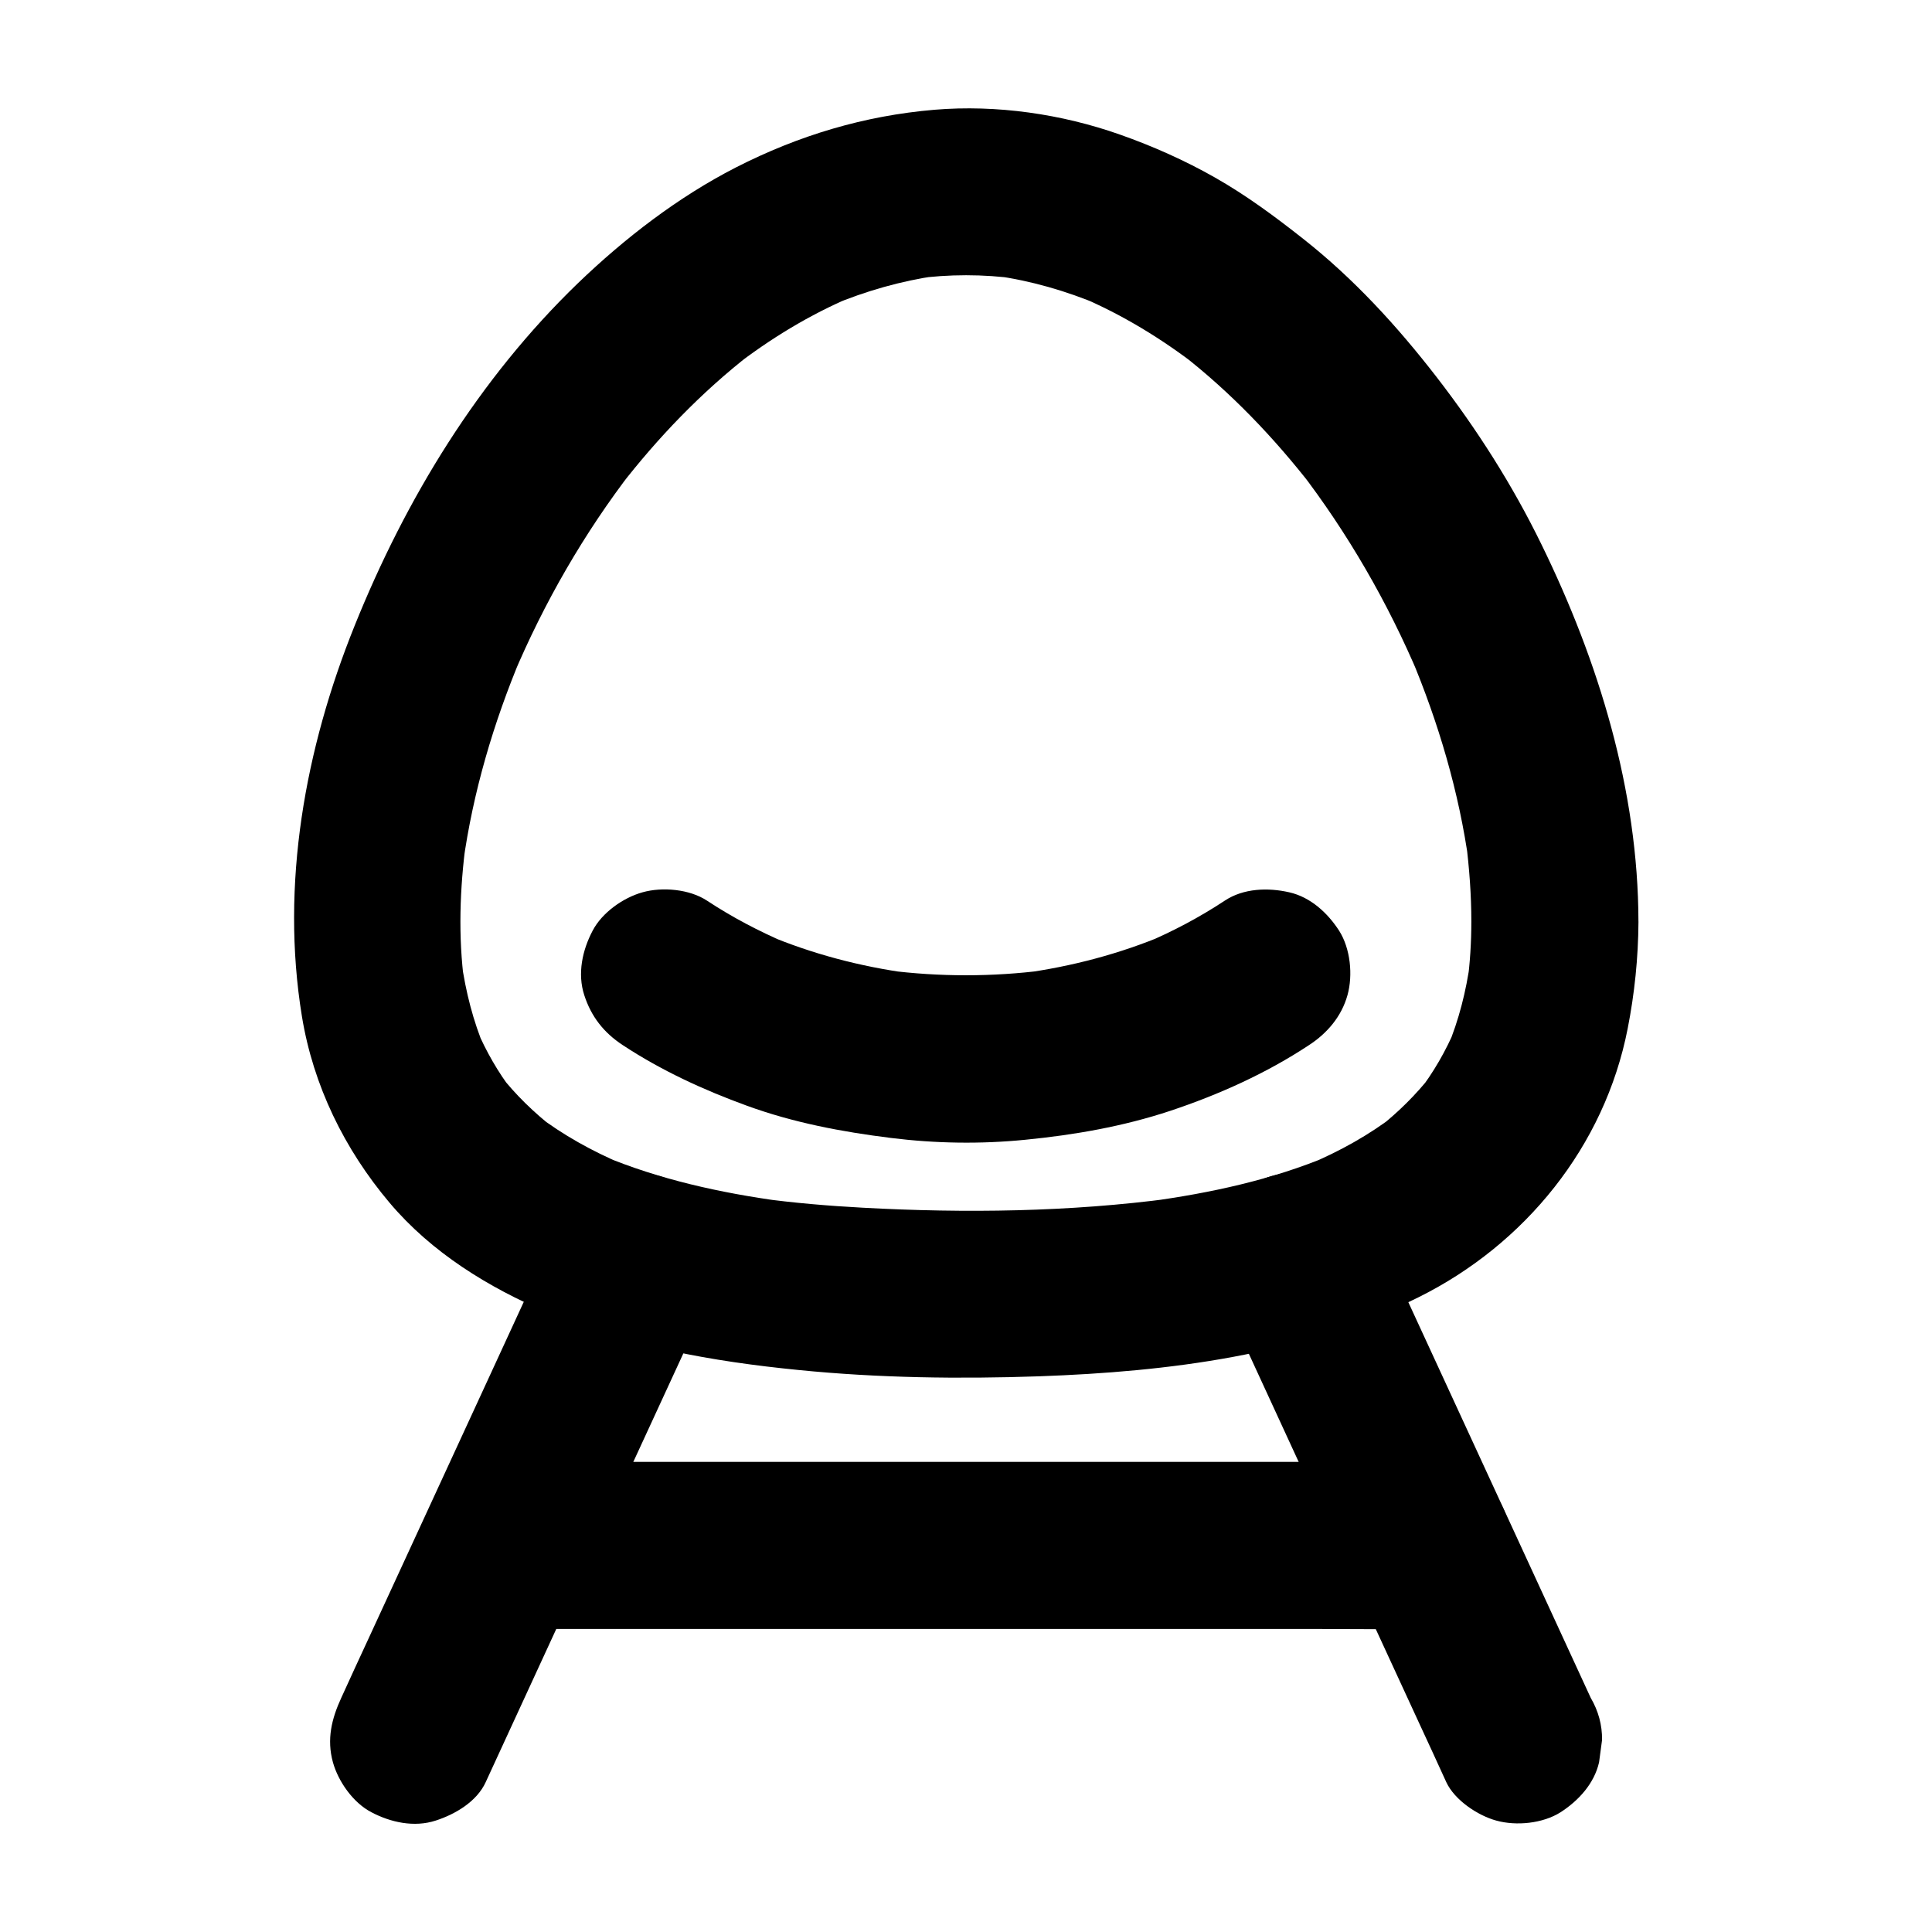 <?xml version="1.0" encoding="UTF-8"?>
<!-- Uploaded to: SVG Repo, www.svgrepo.com, Generator: SVG Repo Mixer Tools -->
<svg fill="#000000" width="800px" height="800px" version="1.1" viewBox="144 144 512 512" xmlns="http://www.w3.org/2000/svg">
 <g>
  <path d="m533.92 388.24c0 5.512-0.344 11.02-1.082 16.48 0.246-1.969 0.543-3.938 0.789-5.902-1.082 7.824-3 15.5-6.051 22.781 0.738-1.77 1.477-3.543 2.215-5.266-2.609 6.148-5.902 11.906-9.988 17.172 1.133-1.477 2.312-3 3.445-4.477-4.035 5.117-8.66 9.691-13.777 13.727 1.477-1.133 3-2.312 4.477-3.445-7.086 5.461-14.906 9.789-23.074 13.234 1.77-0.738 3.543-1.477 5.266-2.215-15.152 6.348-31.391 9.84-47.625 12.055 1.969-0.246 3.938-0.543 5.902-0.789-27.012 3.59-54.613 3.938-81.77 2.461-9.199-0.492-18.352-1.277-27.453-2.508 1.969 0.246 3.938 0.543 5.902 0.789-16.188-2.215-32.375-5.758-47.477-12.102 1.77 0.738 3.543 1.477 5.266 2.215-7.969-3.394-15.645-7.625-22.535-12.891 1.477 1.133 3 2.312 4.477 3.445-5.363-4.184-10.234-8.906-14.414-14.27 1.133 1.477 2.312 3 3.445 4.477-3.887-5.066-7.035-10.578-9.543-16.434 0.738 1.77 1.477 3.543 2.215 5.266-3.148-7.43-5.117-15.254-6.25-23.223 0.246 1.969 0.543 3.938 0.789 5.902-1.672-12.547-1.23-25.238 0.441-37.785-0.246 1.969-0.543 3.938-0.789 5.902 2.609-18.895 8.07-37.344 15.449-54.906-0.738 1.77-1.477 3.543-2.215 5.266 8.215-19.484 18.844-37.934 31.734-54.66-1.133 1.477-2.312 3-3.445 4.477 10.086-13.039 21.598-25.043 34.637-35.18-1.477 1.133-3 2.312-4.477 3.445 9.645-7.477 20.121-13.875 31.391-18.648-1.77 0.738-3.543 1.477-5.266 2.215 8.906-3.738 18.254-6.394 27.797-7.773-1.969 0.246-3.938 0.543-5.902 0.789 9.055-1.23 18.156-1.23 27.16 0-1.969-0.246-3.938-0.543-5.902-0.789 9.594 1.328 18.895 4.035 27.797 7.773-1.77-0.738-3.543-1.477-5.266-2.215 11.266 4.773 21.695 11.168 31.391 18.648-1.477-1.133-3-2.312-4.477-3.445 13.039 10.137 24.5 22.141 34.637 35.18-1.133-1.477-2.312-3-3.445-4.477 12.891 16.777 23.52 35.227 31.734 54.66-0.738-1.77-1.477-3.543-2.215-5.266 7.379 17.562 12.84 36.016 15.449 54.906-0.246-1.969-0.543-3.938-0.789-5.902 0.879 7.082 1.422 14.168 1.422 21.301 0 5.707 2.461 11.609 6.496 15.645 3.836 3.836 10.137 6.742 15.645 6.496 5.707-0.246 11.66-2.117 15.645-6.496 3.984-4.328 6.496-9.645 6.496-15.645-0.051-34.734-10.527-68.93-25.684-99.926-7.676-15.742-17.074-30.504-27.797-44.379-10.43-13.48-21.941-26.074-35.375-36.652-7.477-5.902-15.055-11.512-23.371-16.234-7.969-4.527-16.48-8.316-25.141-11.367-15.449-5.461-32.719-7.969-49.152-6.594-18.648 1.574-36.016 6.793-52.691 15.305-15.352 7.871-29.371 18.695-41.77 30.602-26.32 25.387-45.656 57.07-59.238 90.824-13.137 32.57-19.68 68.586-13.973 103.52 3 18.352 11.266 35.227 23.223 49.398 11.121 13.188 26.223 22.484 41.918 29.125 21.156 8.953 43.59 12.941 66.422 15.203 21.156 2.117 42.605 2.41 63.863 1.672 34.242-1.23 69.422-5.559 100.42-20.91 28.289-14.023 49.398-40.051 55.496-71.242 1.82-9.25 2.805-18.793 2.856-28.242 0-5.656-2.461-11.66-6.496-15.645-3.836-3.836-10.137-6.742-15.645-6.496-12.012 0.445-22.098 9.645-22.145 22.043z"/>
  <path d="m468.58 382.68c-6.641 4.379-13.676 8.117-21.008 11.219 1.77-0.738 3.543-1.477 5.266-2.215-12.152 5.117-24.895 8.461-37.934 10.234 1.969-0.246 3.938-0.543 5.902-0.789-13.824 1.77-27.848 1.77-41.672 0 1.969 0.246 3.938 0.543 5.902 0.789-13.039-1.77-25.828-5.117-37.934-10.234 1.77 0.738 3.543 1.477 5.266 2.215-7.332-3.148-14.367-6.84-21.008-11.219-4.625-3.051-11.809-3.691-17.074-2.215-5.117 1.426-10.727 5.363-13.234 10.184-2.707 5.117-4.082 11.367-2.215 17.074 1.82 5.656 5.164 9.938 10.184 13.234 10.234 6.742 21.453 11.906 32.965 16.09 12.301 4.477 25.043 6.887 38.031 8.512 11.855 1.477 23.812 1.672 35.672 0.492 13.039-1.277 26.027-3.543 38.473-7.676 12.84-4.281 25.438-9.938 36.754-17.418 4.82-3.148 8.609-7.578 10.184-13.234 1.477-5.312 0.789-12.348-2.215-17.074-3.051-4.723-7.578-8.906-13.234-10.184-5.606-1.277-12.098-1.082-17.07 2.215z"/>
  <path d="m293.53 465.73c-6.641 14.414-13.285 28.832-19.926 43.246-10.629 23.027-21.207 46.004-31.832 69.027-2.461 5.312-4.922 10.629-7.332 15.941-2.559 5.559-3.887 10.973-2.215 17.074 1.426 5.117 5.363 10.727 10.184 13.234 5.117 2.707 11.367 4.082 17.074 2.215 5.164-1.672 10.875-5.019 13.234-10.184 6.641-14.414 13.285-28.832 19.926-43.246 10.629-23.027 21.207-46.004 31.832-69.027 2.461-5.312 4.922-10.629 7.332-15.941 2.559-5.559 3.887-10.973 2.215-17.074-1.426-5.117-5.363-10.727-10.184-13.234-5.117-2.707-11.367-4.082-17.074-2.215-5.168 1.672-10.875 5.016-13.234 10.184z"/>
  <path d="m565.56 593.95c-6.641-14.414-13.285-28.832-19.926-43.246-10.629-23.027-21.207-46.004-31.832-69.027-2.461-5.312-4.922-10.629-7.332-15.941-2.215-4.773-8.363-8.855-13.234-10.184-5.312-1.477-12.348-0.789-17.074 2.215-4.723 3.051-8.906 7.578-10.184 13.234-0.246 1.969-0.543 3.938-0.789 5.902 0 3.984 1.031 7.723 3 11.168 6.641 14.414 13.285 28.832 19.926 43.246 10.629 23.027 21.207 46.004 31.832 69.027 2.461 5.312 4.922 10.629 7.332 15.941 2.215 4.773 8.363 8.855 13.234 10.184 5.312 1.477 12.348 0.789 17.074-2.215 4.723-3.051 8.906-7.578 10.184-13.234 0.246-1.969 0.543-3.938 0.789-5.902 0.051-3.984-0.984-7.723-3-11.168z"/>
  <path d="m277.84 575.69h24.453 58.203 70.848 61.059c9.891 0 19.777 0.148 29.668 0h0.441c5.656 0 11.66-2.461 15.645-6.496 3.836-3.836 6.742-10.137 6.496-15.645-0.246-5.707-2.117-11.66-6.496-15.645-4.328-3.984-9.645-6.496-15.645-6.496h-24.453-58.203-70.848-61.059c-9.891 0-19.777-0.148-29.668 0h-0.441c-5.656 0-11.66 2.461-15.645 6.496-3.836 3.836-6.742 10.137-6.496 15.645 0.246 5.707 2.117 11.66 6.496 15.645 4.277 3.988 9.641 6.496 15.645 6.496z"/>
 </g>
</svg>